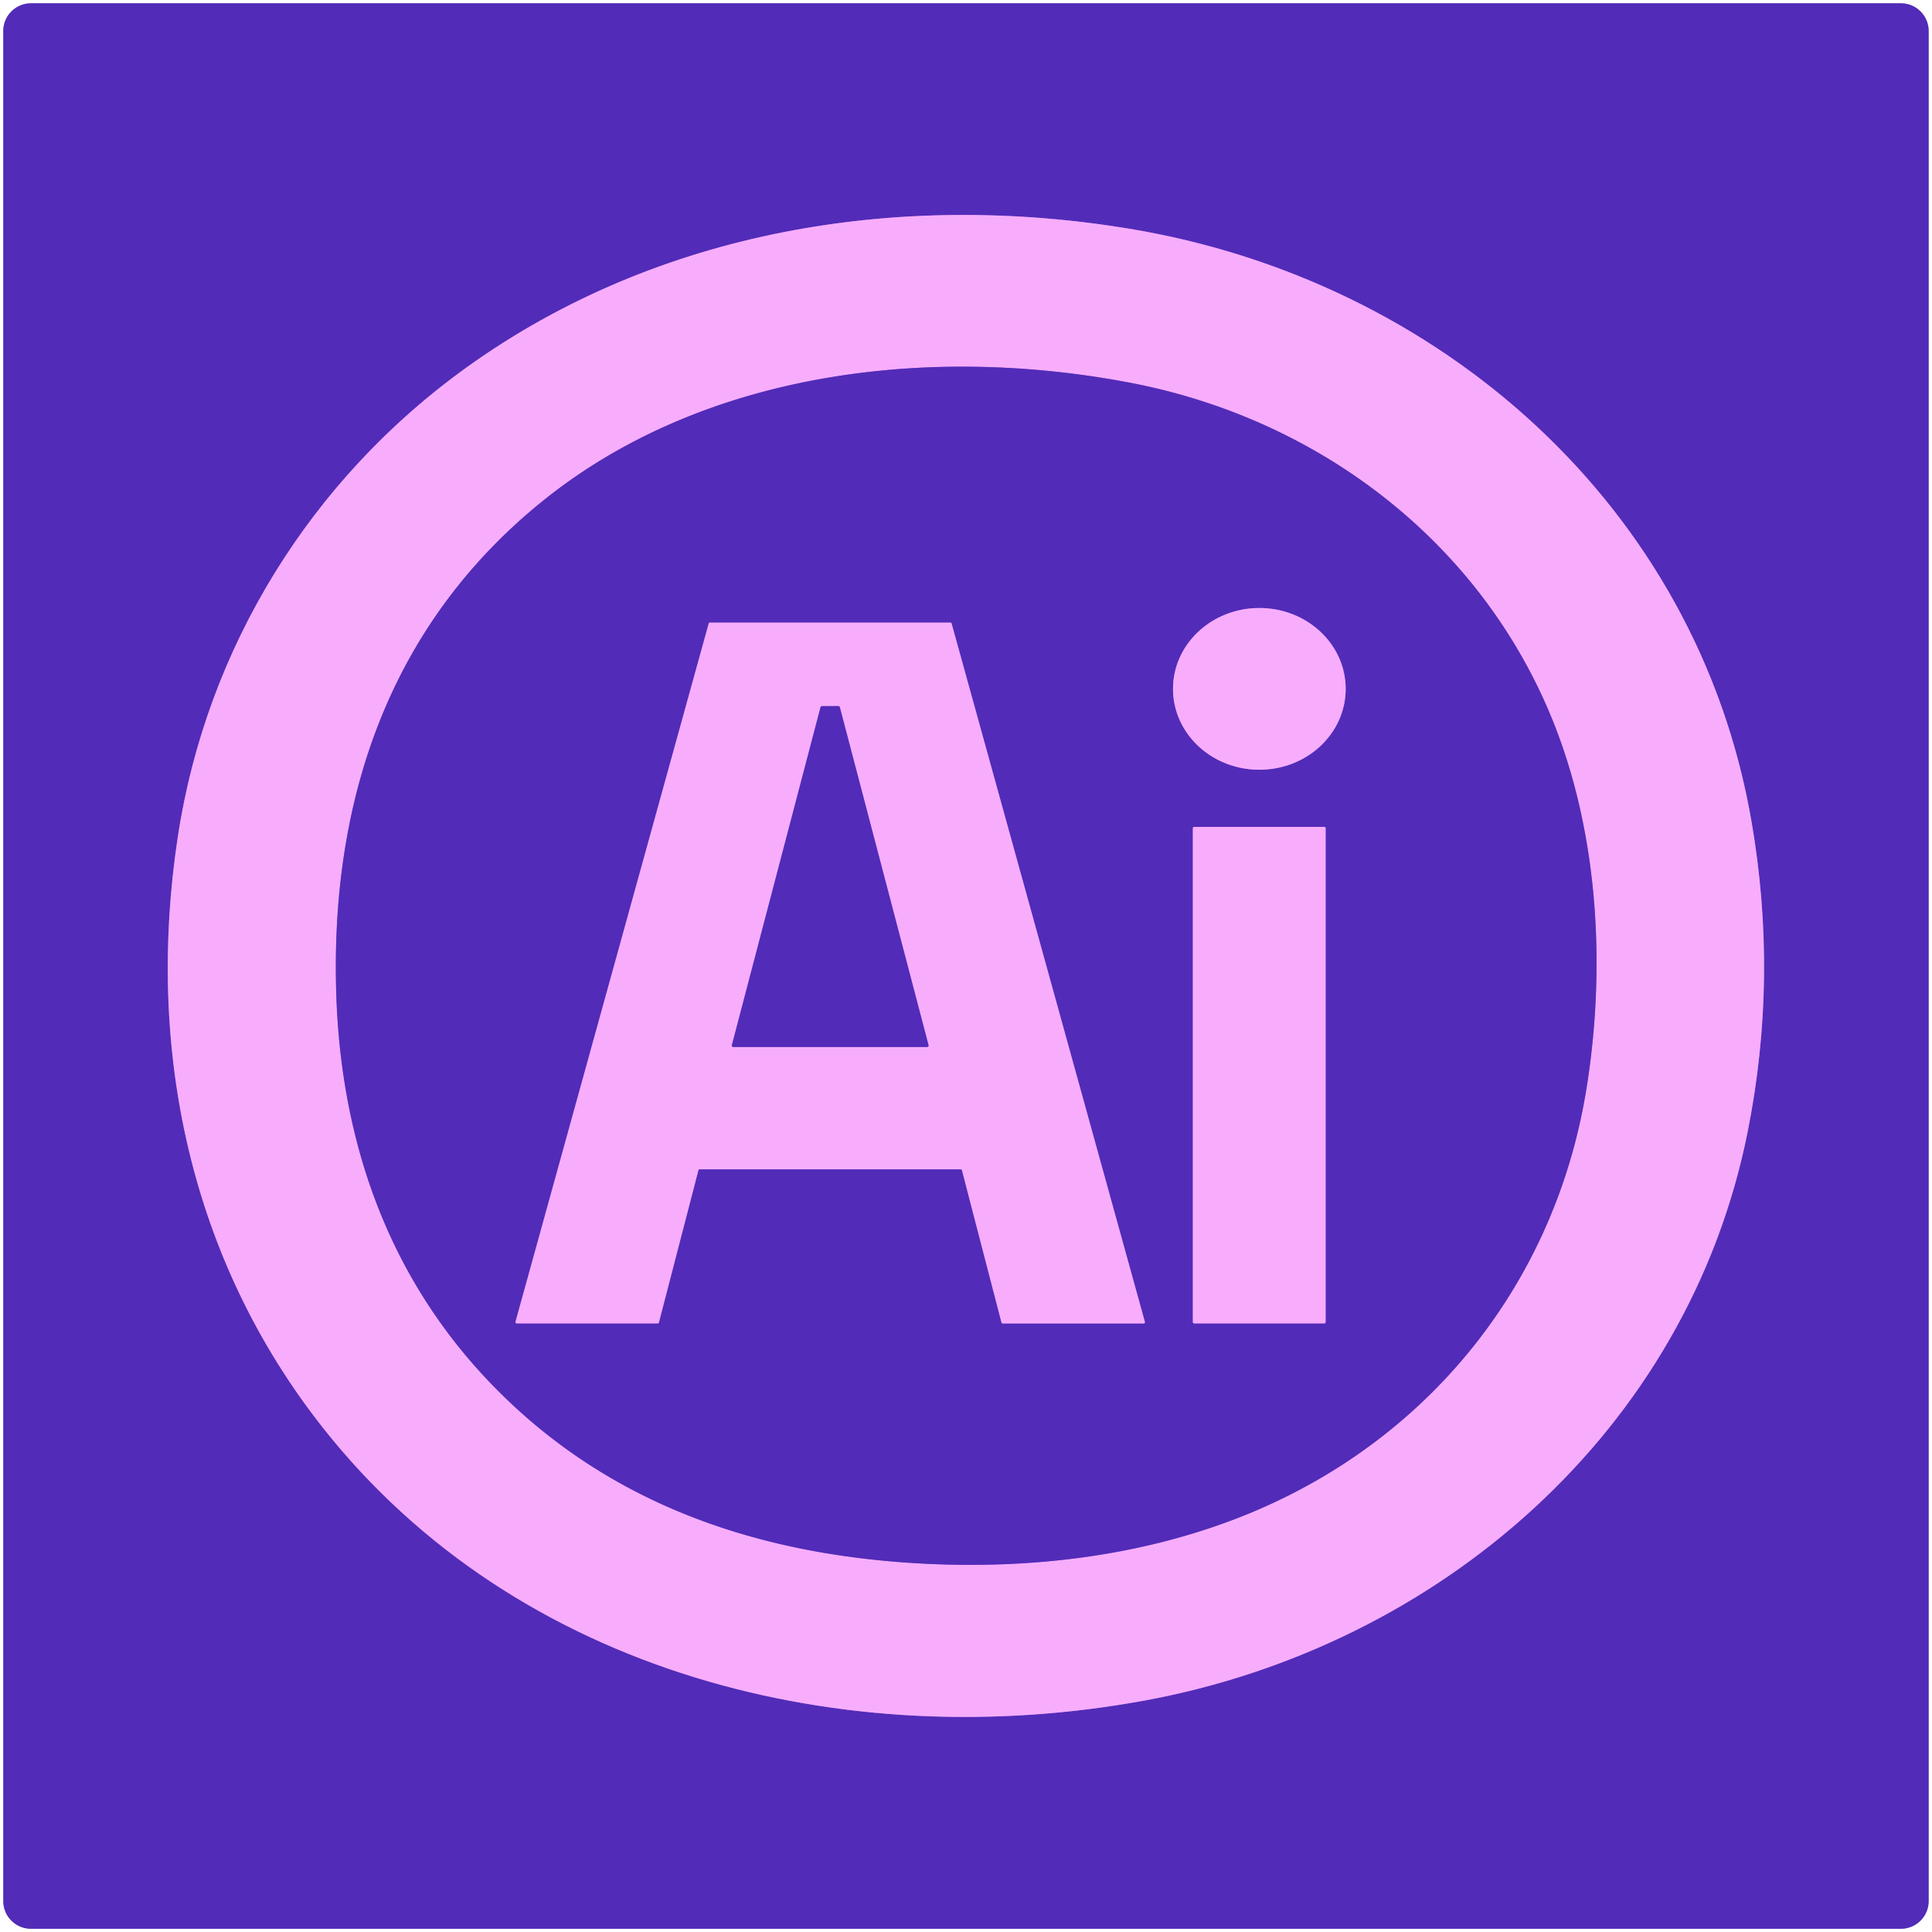 <svg viewBox="0.00 0.00 512.00 512.00" version="1.1" xmlns="http://www.w3.org/2000/svg">
<rect x="0.00" y="0.00" width="512.00" height="512.00" fill="#333333" stroke="none"/>
<g stroke-linecap="butt" fill="none" stroke-width="2.00">
<path d="M 511.11 8.22
  A 7.34 7.34 0.0 0 0 503.77 0.88
  L 8.21 0.88
  A 7.34 7.34 0.0 0 0 0.87 8.22
  L 0.87 503.80
  A 7.34 7.34 0.0 0 0 8.21 511.14
  L 503.77 511.14
  A 7.34 7.34 0.0 0 0 511.11 503.80
  L 511.11 8.22" stroke="#a995dc"></path>
<path d="M 123.65 97.37
  C 82.47 126.95 54.69 171.64 47.09 222.00
  C 38.61 278.20 50.44 333.83 85.56 378.34
  C 137.16 443.75 223.92 465.19 303.20 450.68
  C 381.05 436.42 447.35 379.44 463.18 299.75
  Q 471.30 258.89 464.14 217.56
  C 449.67 133.96 381.36 74.18 299.24 60.61
  C 238.35 50.56 174.52 60.83 123.65 97.37" stroke="#a56cda"></path>
<path d="M 326.48 402.88
  C 376.53 384.06 411.76 341.81 420.39 288.74
  C 425.48 257.40 423.73 222.85 412.42 193.32
  C 393.86 144.82 350.48 111.24 299.75 101.48
  C 246.89 91.30 186.70 98.16 143.79 132.79
  C 103.45 165.36 87.61 211.48 89.09 262.75
  C 90.24 302.48 102.86 338.67 130.71 367.29
  C 161.76 399.18 202.14 412.54 246.75 414.48
  C 273.67 415.65 301.16 412.40 326.48 402.88" stroke="#a56cda"></path>
<path d="M 356.62 182.56
  A 22.88 21.43 0.0 0 0 333.74 161.13
  A 22.88 21.43 0.0 0 0 310.86 182.56
  A 22.88 21.43 0.0 0 0 333.74 203.99
  A 22.88 21.43 0.0 0 0 356.62 182.56" stroke="#a56cda"></path>
<path d="M 254.62 309.88
  A 0.32 0.32 0.0 0 1 254.93 310.12
  L 265.41 350.48
  A 0.32 0.32 0.0 0 0 265.72 350.72
  L 303.09 350.72
  A 0.32 0.32 0.0 0 0 303.40 350.31
  L 252.18 165.23
  A 0.32 0.32 0.0 0 0 251.88 165.00
  L 188.12 165.00
  A 0.32 0.32 0.0 0 0 187.82 165.23
  L 136.61 350.30
  A 0.32 0.32 0.0 0 0 136.92 350.71
  L 174.30 350.72
  A 0.32 0.32 0.0 0 0 174.61 350.48
  L 185.08 310.12
  A 0.32 0.32 0.0 0 1 185.39 309.88
  L 254.62 309.88" stroke="#a56cda"></path>
<path d="M 351.30 219.47
  A 0.34 0.34 0.0 0 0 350.96 219.13
  L 316.46 219.13
  A 0.34 0.34 0.0 0 0 316.12 219.47
  L 316.12 350.37
  A 0.34 0.34 0.0 0 0 316.46 350.71
  L 350.96 350.71
  A 0.34 0.34 0.0 0 0 351.30 350.37
  L 351.30 219.47" stroke="#a56cda"></path>
<path d="M 222.56 187.40
  A 0.38 0.38 0.0 0 0 222.20 187.12
  L 217.81 187.14
  A 0.38 0.38 0.0 0 0 217.45 187.42
  L 193.95 276.98
  A 0.38 0.38 0.0 0 0 194.31 277.46
  L 245.71 277.46
  A 0.38 0.38 0.0 0 0 246.07 276.98
  L 222.56 187.40" stroke="#a56cda"></path>
</g>
<path d="M 0.00 0.00
  L 512.00 0.00
  L 512.00 512.00
  L 0.00 512.00
  L 0.00 0.00
  Z
  M 511.11 8.22
  A 7.34 7.34 0.0 0 0 503.77 0.88
  L 8.21 0.88
  A 7.34 7.34 0.0 0 0 0.87 8.22
  L 0.87 503.80
  A 7.34 7.34 0.0 0 0 8.21 511.14
  L 503.77 511.14
  A 7.34 7.34 0.0 0 0 511.11 503.80
  L 511.11 8.22
  Z" fill="#ffffff"></path>
<path d="M 511.11 503.80
  A 7.34 7.34 0.0 0 1 503.77 511.14
  L 8.21 511.14
  A 7.34 7.34 0.0 0 1 0.87 503.80
  L 0.87 8.22
  A 7.34 7.34 0.0 0 1 8.21 0.88
  L 503.77 0.88
  A 7.34 7.34 0.0 0 1 511.11 8.22
  L 511.11 503.80
  Z
  M 123.65 97.37
  C 82.47 126.95 54.69 171.64 47.09 222.00
  C 38.61 278.20 50.44 333.83 85.56 378.34
  C 137.16 443.75 223.92 465.19 303.20 450.68
  C 381.05 436.42 447.35 379.44 463.18 299.75
  Q 471.30 258.89 464.14 217.56
  C 449.67 133.96 381.36 74.18 299.24 60.61
  C 238.35 50.56 174.52 60.83 123.65 97.37
  Z" fill="#522bb8"></path>
<path d="M 47.09 222.00
  C 54.69 171.64 82.47 126.95 123.65 97.37
  C 174.52 60.83 238.35 50.56 299.24 60.61
  C 381.36 74.18 449.67 133.96 464.14 217.56
  Q 471.30 258.89 463.18 299.75
  C 447.35 379.44 381.05 436.42 303.20 450.68
  C 223.92 465.19 137.16 443.75 85.56 378.34
  C 50.44 333.83 38.61 278.20 47.09 222.00
  Z
  M 326.48 402.88
  C 376.53 384.06 411.76 341.81 420.39 288.74
  C 425.48 257.40 423.73 222.85 412.42 193.32
  C 393.86 144.82 350.48 111.24 299.75 101.48
  C 246.89 91.30 186.70 98.16 143.79 132.79
  C 103.45 165.36 87.61 211.48 89.09 262.75
  C 90.24 302.48 102.86 338.67 130.71 367.29
  C 161.76 399.18 202.14 412.54 246.75 414.48
  C 273.67 415.65 301.16 412.40 326.48 402.88
  Z" fill="#f7adfc"></path>
<path d="M 420.39 288.74
  C 411.76 341.81 376.53 384.06 326.48 402.88
  C 301.16 412.40 273.67 415.65 246.75 414.48
  C 202.14 412.54 161.76 399.18 130.71 367.29
  C 102.86 338.67 90.24 302.48 89.09 262.75
  C 87.61 211.48 103.45 165.36 143.79 132.79
  C 186.70 98.16 246.89 91.30 299.75 101.48
  C 350.48 111.24 393.86 144.82 412.42 193.32
  C 423.73 222.85 425.48 257.40 420.39 288.74
  Z
  M 356.62 182.56
  A 22.88 21.43 0.0 0 0 333.74 161.13
  A 22.88 21.43 0.0 0 0 310.86 182.56
  A 22.88 21.43 0.0 0 0 333.74 203.99
  A 22.88 21.43 0.0 0 0 356.62 182.56
  Z
  M 254.62 309.88
  A 0.32 0.32 0.0 0 1 254.93 310.12
  L 265.41 350.48
  A 0.32 0.32 0.0 0 0 265.72 350.72
  L 303.09 350.72
  A 0.32 0.32 0.0 0 0 303.40 350.31
  L 252.18 165.23
  A 0.32 0.32 0.0 0 0 251.88 165.00
  L 188.12 165.00
  A 0.32 0.32 0.0 0 0 187.82 165.23
  L 136.61 350.30
  A 0.32 0.32 0.0 0 0 136.92 350.71
  L 174.30 350.72
  A 0.32 0.32 0.0 0 0 174.61 350.48
  L 185.08 310.12
  A 0.32 0.32 0.0 0 1 185.39 309.88
  L 254.62 309.88
  Z
  M 351.30 219.47
  A 0.34 0.34 0.0 0 0 350.96 219.13
  L 316.46 219.13
  A 0.34 0.34 0.0 0 0 316.12 219.47
  L 316.12 350.37
  A 0.34 0.34 0.0 0 0 316.46 350.71
  L 350.96 350.71
  A 0.34 0.34 0.0 0 0 351.30 350.37
  L 351.30 219.47
  Z" fill="#522bb8"></path>
<ellipse ry="21.43" rx="22.88" cy="182.56" cx="333.74" fill="#f7adfc"></ellipse>
<path d="M 254.62 309.88
  L 185.39 309.88
  A 0.32 0.32 0.0 0 0 185.08 310.12
  L 174.61 350.48
  A 0.32 0.32 0.0 0 1 174.30 350.72
  L 136.92 350.71
  A 0.32 0.32 0.0 0 1 136.61 350.30
  L 187.82 165.23
  A 0.32 0.32 0.0 0 1 188.12 165.00
  L 251.88 165.00
  A 0.32 0.32 0.0 0 1 252.18 165.23
  L 303.40 350.31
  A 0.32 0.32 0.0 0 1 303.09 350.72
  L 265.72 350.72
  A 0.32 0.32 0.0 0 1 265.41 350.48
  L 254.93 310.12
  A 0.32 0.32 0.0 0 0 254.62 309.88
  Z
  M 222.56 187.40
  A 0.38 0.38 0.0 0 0 222.20 187.12
  L 217.81 187.14
  A 0.38 0.38 0.0 0 0 217.45 187.42
  L 193.95 276.98
  A 0.38 0.38 0.0 0 0 194.31 277.46
  L 245.71 277.46
  A 0.38 0.38 0.0 0 0 246.07 276.98
  L 222.56 187.40
  Z" fill="#f7adfc"></path>
<path d="M 222.56 187.40
  L 246.07 276.98
  A 0.38 0.38 0.0 0 1 245.71 277.46
  L 194.31 277.46
  A 0.38 0.38 0.0 0 1 193.95 276.98
  L 217.45 187.42
  A 0.38 0.38 0.0 0 1 217.81 187.14
  L 222.20 187.12
  A 0.38 0.38 0.0 0 1 222.56 187.40
  Z" fill="#522bb8"></path>
<rect rx="0.34" height="131.58" width="35.18" y="219.13" x="316.12" fill="#f7adfc"></rect>
</svg>
